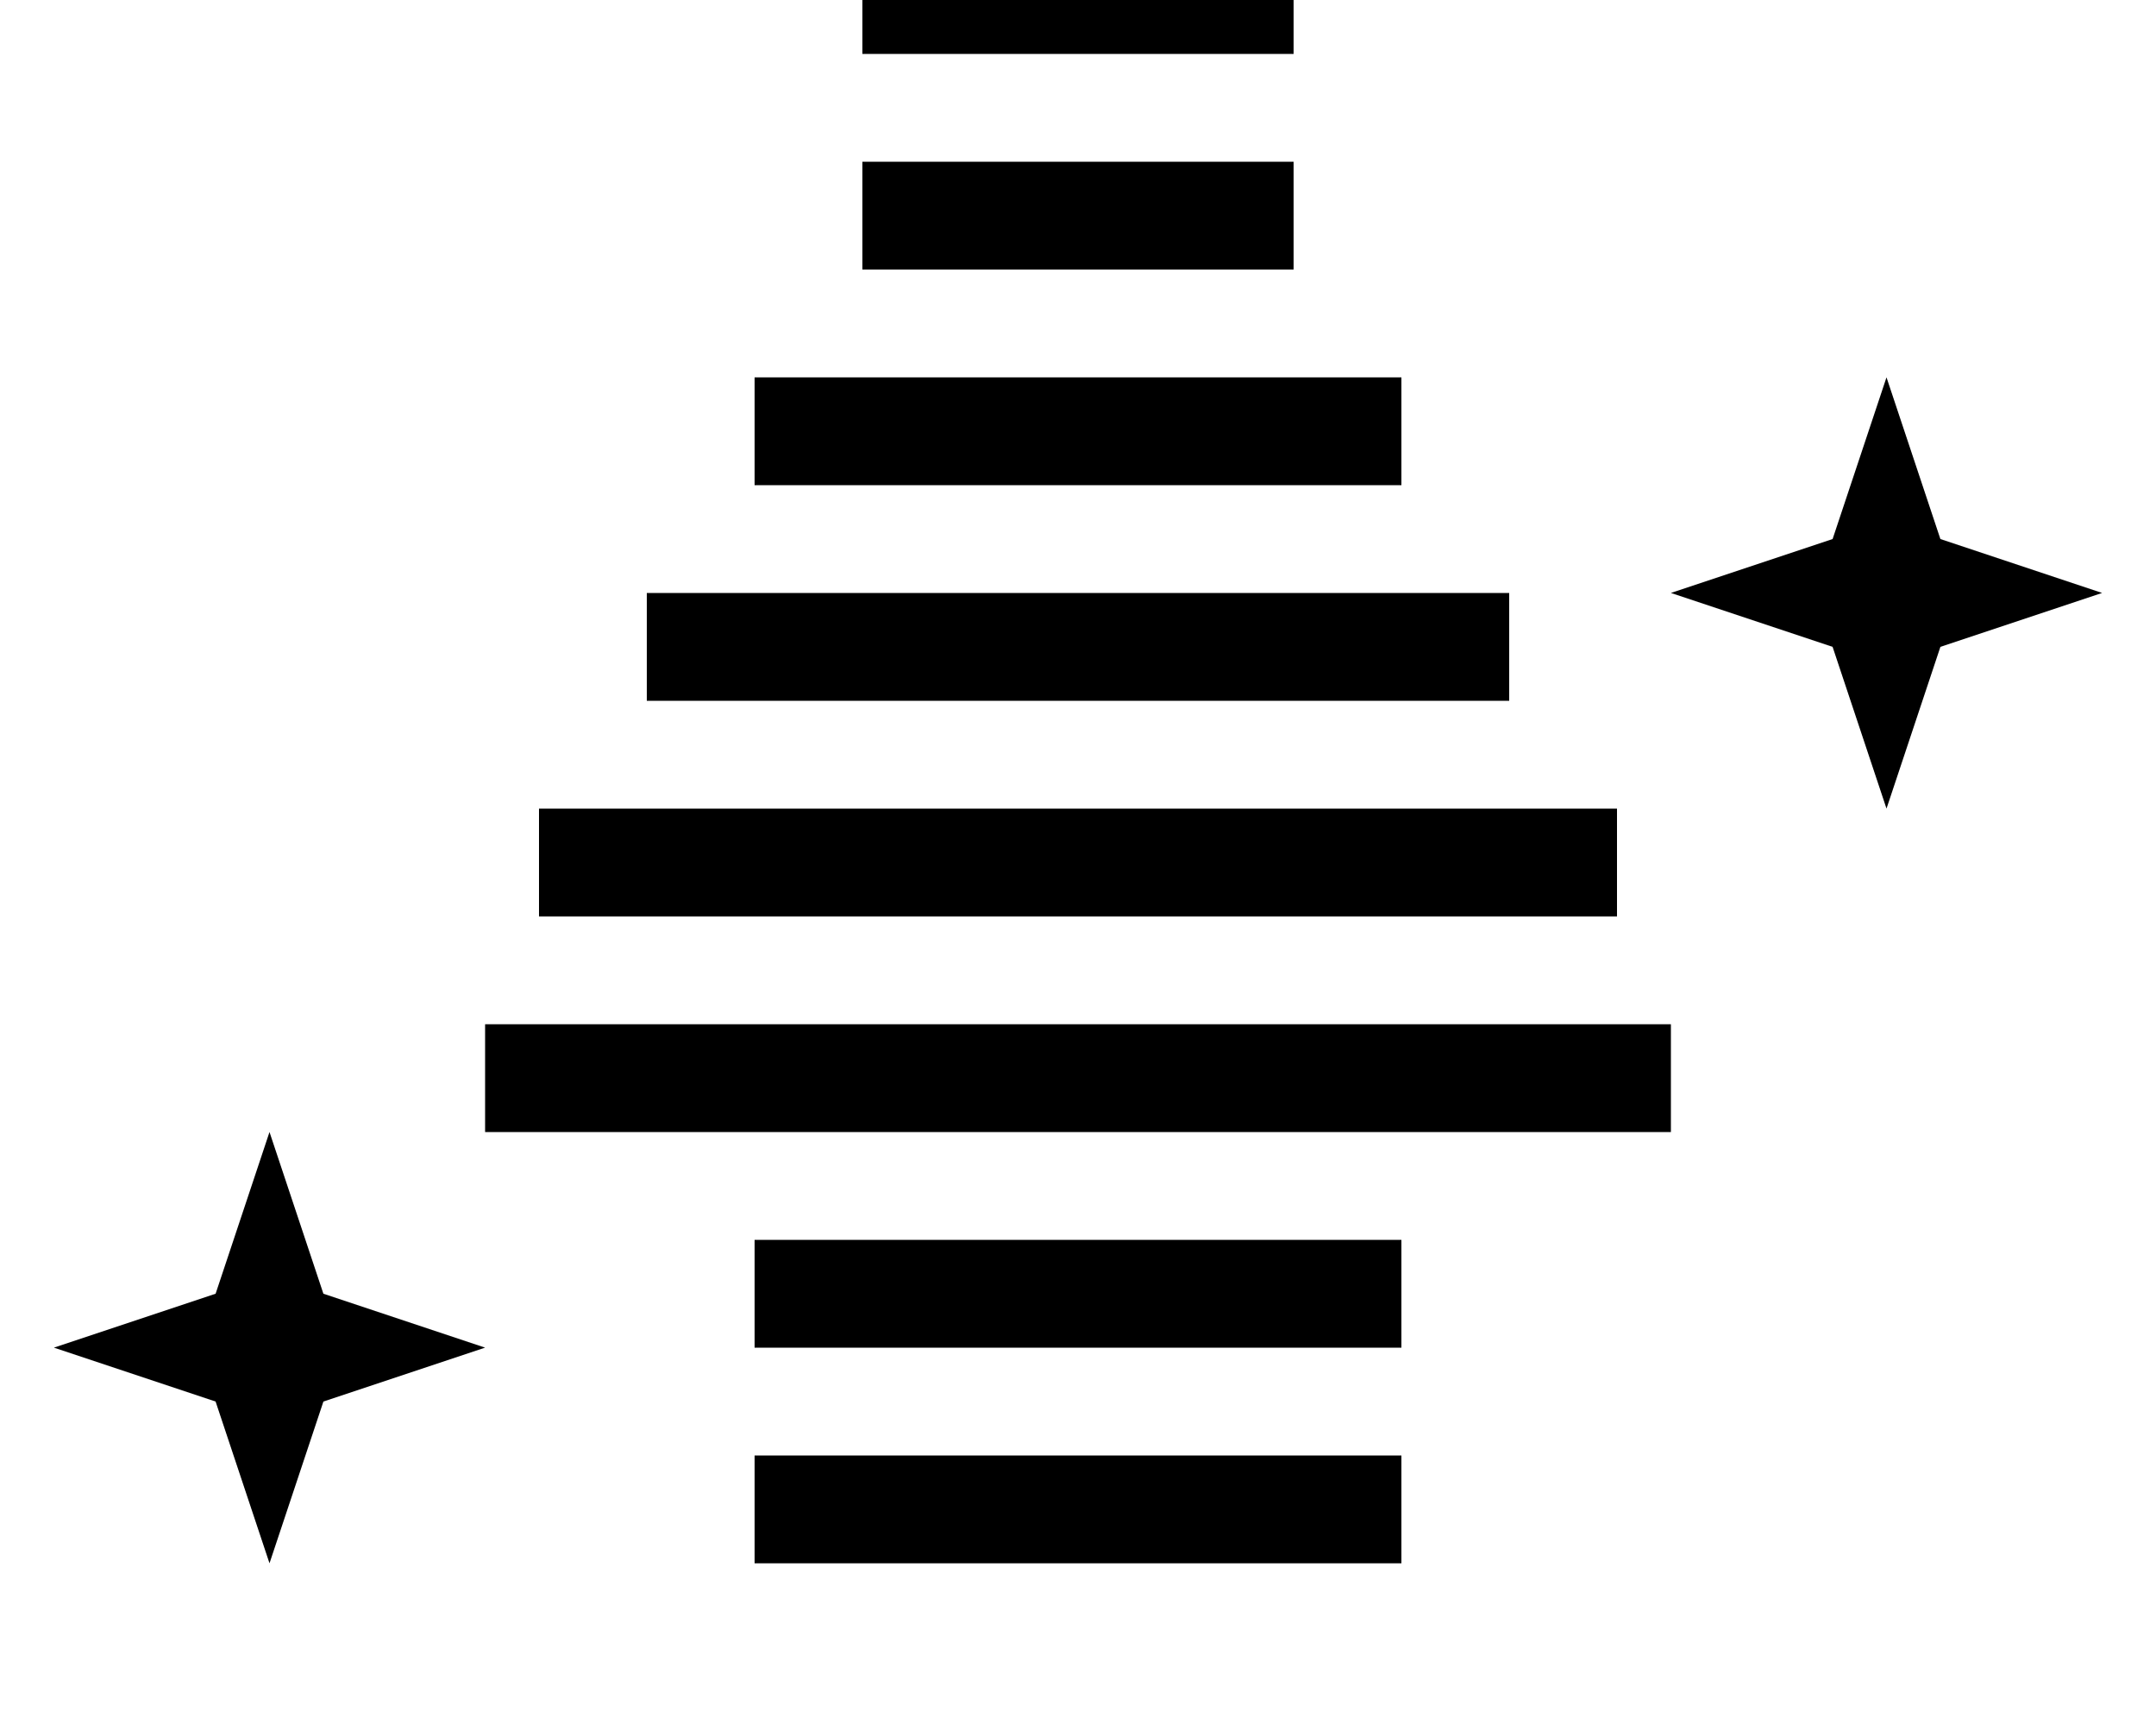 <svg xmlns="http://www.w3.org/2000/svg" viewBox="0 0 640 512"><!--! Font Awesome Pro 7.0.0 by @fontawesome - https://fontawesome.com License - https://fontawesome.com/license (Commercial License) Copyright 2025 Fonticons, Inc. --><path fill="currentColor" d="M272-16l-16 0 0 32 128 0 0-32-112 0zm0 64l-16 0 0 32 128 0 0-32-112 0zm-32 64l-16 0 0 32 192 0 0-32-176 0zm-32 64l-16 0 0 32 256 0 0-32-240 0zm-32 64l-16 0 0 32 320 0 0-32-304 0zm-16 64l-16 0 0 32 352 0 0-32-336 0zm80 64l-16 0 0 32 192 0 0-32-176 0zm0 64l-16 0 0 32 192 0 0-32-176 0zm240 80l-320 0 0 32 320 0 0-32zM144 400l-48-16-16-48-16 48-48 16 48 16 16 48 16-48 48-16zM576 160l-16-48-16 48-48 16 48 16 16 48 16-48 48-16-48-16z"/></svg>